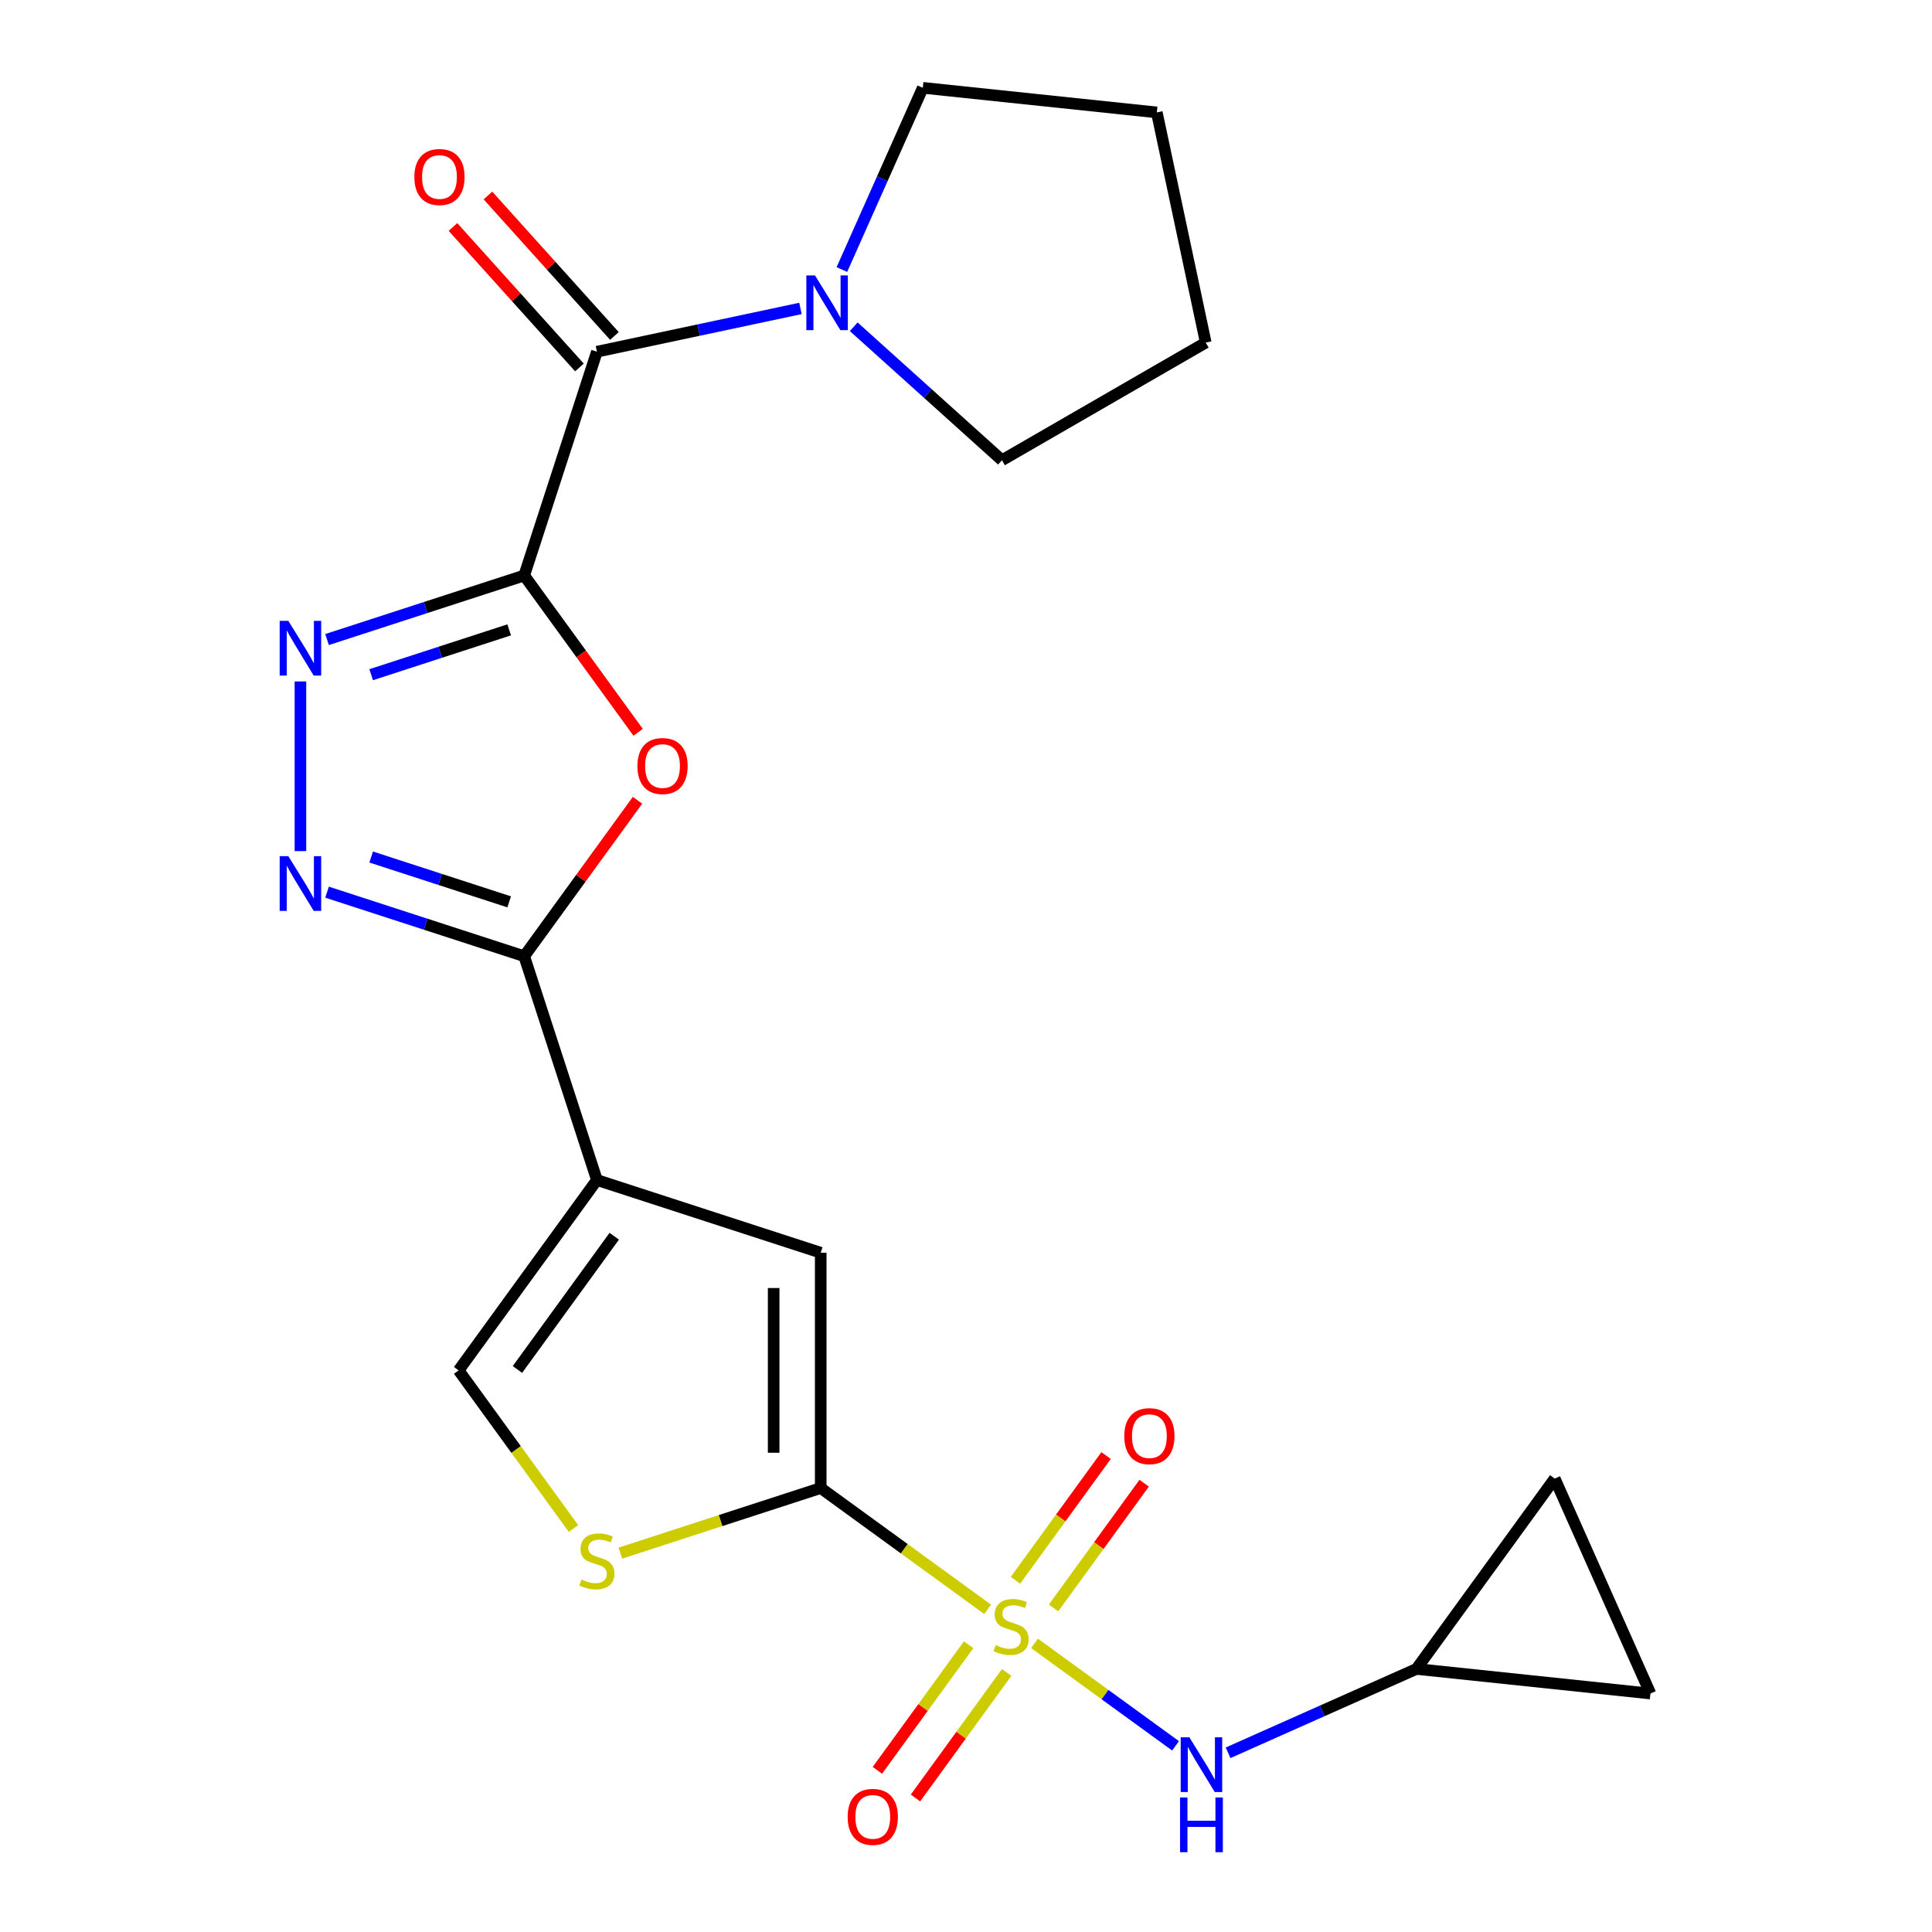 <?xml version='1.0' encoding='iso-8859-1'?>
<svg version='1.1' baseProfile='full'
              xmlns='http://www.w3.org/2000/svg'
                      xmlns:rdkit='http://www.rdkit.org/xml'
                      xmlns:xlink='http://www.w3.org/1999/xlink'
                  xml:space='preserve'
width='1000px' height='1000px' viewBox='0 0 1000 1000'>
<!-- END OF HEADER -->
<rect style='opacity:1.0;fill:#FFFFFF;stroke:none' width='1000' height='1000' x='0' y='0'> </rect>
<path class='bond-1' d='M 511.209,832.983 L 468.005,801.593' style='fill:none;fill-rule:evenodd;stroke:#CCCC00;stroke-width:6px;stroke-linecap:butt;stroke-linejoin:miter;stroke-opacity:1' />
<path class='bond-1' d='M 468.005,801.593 L 424.801,770.203' style='fill:none;fill-rule:evenodd;stroke:#000000;stroke-width:6px;stroke-linecap:butt;stroke-linejoin:miter;stroke-opacity:1' />
<path class='bond-10' d='M 535.459,850.601 L 571.958,877.119' style='fill:none;fill-rule:evenodd;stroke:#CCCC00;stroke-width:6px;stroke-linecap:butt;stroke-linejoin:miter;stroke-opacity:1' />
<path class='bond-10' d='M 571.958,877.119 L 608.457,903.638' style='fill:none;fill-rule:evenodd;stroke:#0000FF;stroke-width:6px;stroke-linecap:butt;stroke-linejoin:miter;stroke-opacity:1' />
<path class='bond-14' d='M 501.356,851.322 L 477.745,883.819' style='fill:none;fill-rule:evenodd;stroke:#CCCC00;stroke-width:6px;stroke-linecap:butt;stroke-linejoin:miter;stroke-opacity:1' />
<path class='bond-14' d='M 477.745,883.819 L 454.134,916.317' style='fill:none;fill-rule:evenodd;stroke:#FF0000;stroke-width:6px;stroke-linecap:butt;stroke-linejoin:miter;stroke-opacity:1' />
<path class='bond-14' d='M 521.063,865.639 L 497.451,898.137' style='fill:none;fill-rule:evenodd;stroke:#CCCC00;stroke-width:6px;stroke-linecap:butt;stroke-linejoin:miter;stroke-opacity:1' />
<path class='bond-14' d='M 497.451,898.137 L 473.84,930.635' style='fill:none;fill-rule:evenodd;stroke:#FF0000;stroke-width:6px;stroke-linecap:butt;stroke-linejoin:miter;stroke-opacity:1' />
<path class='bond-15' d='M 545.312,832.262 L 568.763,799.985' style='fill:none;fill-rule:evenodd;stroke:#CCCC00;stroke-width:6px;stroke-linecap:butt;stroke-linejoin:miter;stroke-opacity:1' />
<path class='bond-15' d='M 568.763,799.985 L 592.215,767.707' style='fill:none;fill-rule:evenodd;stroke:#FF0000;stroke-width:6px;stroke-linecap:butt;stroke-linejoin:miter;stroke-opacity:1' />
<path class='bond-15' d='M 525.606,817.945 L 549.057,785.667' style='fill:none;fill-rule:evenodd;stroke:#CCCC00;stroke-width:6px;stroke-linecap:butt;stroke-linejoin:miter;stroke-opacity:1' />
<path class='bond-15' d='M 549.057,785.667 L 572.508,753.389' style='fill:none;fill-rule:evenodd;stroke:#FF0000;stroke-width:6px;stroke-linecap:butt;stroke-linejoin:miter;stroke-opacity:1' />
<path class='bond-0' d='M 271.332,297.874 L 300.818,338.458' style='fill:none;fill-rule:evenodd;stroke:#000000;stroke-width:6px;stroke-linecap:butt;stroke-linejoin:miter;stroke-opacity:1' />
<path class='bond-0' d='M 300.818,338.458 L 330.304,379.042' style='fill:none;fill-rule:evenodd;stroke:#FF0000;stroke-width:6px;stroke-linecap:butt;stroke-linejoin:miter;stroke-opacity:1' />
<path class='bond-7' d='M 271.332,297.874 L 308.968,182.041' style='fill:none;fill-rule:evenodd;stroke:#000000;stroke-width:6px;stroke-linecap:butt;stroke-linejoin:miter;stroke-opacity:1' />
<path class='bond-25' d='M 271.332,297.874 L 220.308,314.453' style='fill:none;fill-rule:evenodd;stroke:#000000;stroke-width:6px;stroke-linecap:butt;stroke-linejoin:miter;stroke-opacity:1' />
<path class='bond-25' d='M 220.308,314.453 L 169.284,331.031' style='fill:none;fill-rule:evenodd;stroke:#0000FF;stroke-width:6px;stroke-linecap:butt;stroke-linejoin:miter;stroke-opacity:1' />
<path class='bond-25' d='M 263.552,326.014 L 227.835,337.619' style='fill:none;fill-rule:evenodd;stroke:#000000;stroke-width:6px;stroke-linecap:butt;stroke-linejoin:miter;stroke-opacity:1' />
<path class='bond-25' d='M 227.835,337.619 L 192.118,349.224' style='fill:none;fill-rule:evenodd;stroke:#0000FF;stroke-width:6px;stroke-linecap:butt;stroke-linejoin:miter;stroke-opacity:1' />
<path class='bond-8' d='M 424.801,770.203 L 424.801,648.41' style='fill:none;fill-rule:evenodd;stroke:#000000;stroke-width:6px;stroke-linecap:butt;stroke-linejoin:miter;stroke-opacity:1' />
<path class='bond-8' d='M 400.442,751.934 L 400.442,666.679' style='fill:none;fill-rule:evenodd;stroke:#000000;stroke-width:6px;stroke-linecap:butt;stroke-linejoin:miter;stroke-opacity:1' />
<path class='bond-9' d='M 424.801,770.203 L 372.947,787.052' style='fill:none;fill-rule:evenodd;stroke:#000000;stroke-width:6px;stroke-linecap:butt;stroke-linejoin:miter;stroke-opacity:1' />
<path class='bond-9' d='M 372.947,787.052 L 321.093,803.9' style='fill:none;fill-rule:evenodd;stroke:#CCCC00;stroke-width:6px;stroke-linecap:butt;stroke-linejoin:miter;stroke-opacity:1' />
<path class='bond-2' d='M 308.968,610.773 L 424.801,648.41' style='fill:none;fill-rule:evenodd;stroke:#000000;stroke-width:6px;stroke-linecap:butt;stroke-linejoin:miter;stroke-opacity:1' />
<path class='bond-3' d='M 308.968,610.773 L 271.332,494.94' style='fill:none;fill-rule:evenodd;stroke:#000000;stroke-width:6px;stroke-linecap:butt;stroke-linejoin:miter;stroke-opacity:1' />
<path class='bond-24' d='M 308.968,610.773 L 237.379,709.307' style='fill:none;fill-rule:evenodd;stroke:#000000;stroke-width:6px;stroke-linecap:butt;stroke-linejoin:miter;stroke-opacity:1' />
<path class='bond-24' d='M 317.936,639.871 L 267.824,708.844' style='fill:none;fill-rule:evenodd;stroke:#000000;stroke-width:6px;stroke-linecap:butt;stroke-linejoin:miter;stroke-opacity:1' />
<path class='bond-4' d='M 271.332,494.94 L 300.658,454.576' style='fill:none;fill-rule:evenodd;stroke:#000000;stroke-width:6px;stroke-linecap:butt;stroke-linejoin:miter;stroke-opacity:1' />
<path class='bond-4' d='M 300.658,454.576 L 329.984,414.212' style='fill:none;fill-rule:evenodd;stroke:#FF0000;stroke-width:6px;stroke-linecap:butt;stroke-linejoin:miter;stroke-opacity:1' />
<path class='bond-6' d='M 271.332,494.94 L 220.308,478.362' style='fill:none;fill-rule:evenodd;stroke:#000000;stroke-width:6px;stroke-linecap:butt;stroke-linejoin:miter;stroke-opacity:1' />
<path class='bond-6' d='M 220.308,478.362 L 169.284,461.783' style='fill:none;fill-rule:evenodd;stroke:#0000FF;stroke-width:6px;stroke-linecap:butt;stroke-linejoin:miter;stroke-opacity:1' />
<path class='bond-6' d='M 263.552,466.8 L 227.835,455.195' style='fill:none;fill-rule:evenodd;stroke:#000000;stroke-width:6px;stroke-linecap:butt;stroke-linejoin:miter;stroke-opacity:1' />
<path class='bond-6' d='M 227.835,455.195 L 192.118,443.59' style='fill:none;fill-rule:evenodd;stroke:#0000FF;stroke-width:6px;stroke-linecap:butt;stroke-linejoin:miter;stroke-opacity:1' />
<path class='bond-5' d='M 155.499,352.715 L 155.499,440.529' style='fill:none;fill-rule:evenodd;stroke:#0000FF;stroke-width:6px;stroke-linecap:butt;stroke-linejoin:miter;stroke-opacity:1' />
<path class='bond-12' d='M 308.968,182.041 L 361.642,170.845' style='fill:none;fill-rule:evenodd;stroke:#000000;stroke-width:6px;stroke-linecap:butt;stroke-linejoin:miter;stroke-opacity:1' />
<path class='bond-12' d='M 361.642,170.845 L 414.315,159.649' style='fill:none;fill-rule:evenodd;stroke:#0000FF;stroke-width:6px;stroke-linecap:butt;stroke-linejoin:miter;stroke-opacity:1' />
<path class='bond-18' d='M 318.019,173.891 L 285.287,137.539' style='fill:none;fill-rule:evenodd;stroke:#000000;stroke-width:6px;stroke-linecap:butt;stroke-linejoin:miter;stroke-opacity:1' />
<path class='bond-18' d='M 285.287,137.539 L 252.555,101.186' style='fill:none;fill-rule:evenodd;stroke:#FF0000;stroke-width:6px;stroke-linecap:butt;stroke-linejoin:miter;stroke-opacity:1' />
<path class='bond-18' d='M 299.917,190.191 L 267.185,153.838' style='fill:none;fill-rule:evenodd;stroke:#000000;stroke-width:6px;stroke-linecap:butt;stroke-linejoin:miter;stroke-opacity:1' />
<path class='bond-18' d='M 267.185,153.838 L 234.453,117.485' style='fill:none;fill-rule:evenodd;stroke:#FF0000;stroke-width:6px;stroke-linecap:butt;stroke-linejoin:miter;stroke-opacity:1' />
<path class='bond-11' d='M 296.843,791.151 L 267.111,750.229' style='fill:none;fill-rule:evenodd;stroke:#CCCC00;stroke-width:6px;stroke-linecap:butt;stroke-linejoin:miter;stroke-opacity:1' />
<path class='bond-11' d='M 267.111,750.229 L 237.379,709.307' style='fill:none;fill-rule:evenodd;stroke:#000000;stroke-width:6px;stroke-linecap:butt;stroke-linejoin:miter;stroke-opacity:1' />
<path class='bond-13' d='M 635.652,907.243 L 684.392,885.543' style='fill:none;fill-rule:evenodd;stroke:#0000FF;stroke-width:6px;stroke-linecap:butt;stroke-linejoin:miter;stroke-opacity:1' />
<path class='bond-13' d='M 684.392,885.543 L 733.132,863.843' style='fill:none;fill-rule:evenodd;stroke:#000000;stroke-width:6px;stroke-linecap:butt;stroke-linejoin:miter;stroke-opacity:1' />
<path class='bond-19' d='M 435.76,139.514 L 456.699,92.484' style='fill:none;fill-rule:evenodd;stroke:#0000FF;stroke-width:6px;stroke-linecap:butt;stroke-linejoin:miter;stroke-opacity:1' />
<path class='bond-19' d='M 456.699,92.484 L 477.638,45.455' style='fill:none;fill-rule:evenodd;stroke:#000000;stroke-width:6px;stroke-linecap:butt;stroke-linejoin:miter;stroke-opacity:1' />
<path class='bond-20' d='M 441.885,169.131 L 480.248,203.673' style='fill:none;fill-rule:evenodd;stroke:#0000FF;stroke-width:6px;stroke-linecap:butt;stroke-linejoin:miter;stroke-opacity:1' />
<path class='bond-20' d='M 480.248,203.673 L 518.611,238.215' style='fill:none;fill-rule:evenodd;stroke:#000000;stroke-width:6px;stroke-linecap:butt;stroke-linejoin:miter;stroke-opacity:1' />
<path class='bond-16' d='M 733.132,863.843 L 804.72,765.309' style='fill:none;fill-rule:evenodd;stroke:#000000;stroke-width:6px;stroke-linecap:butt;stroke-linejoin:miter;stroke-opacity:1' />
<path class='bond-17' d='M 733.132,863.843 L 854.258,876.574' style='fill:none;fill-rule:evenodd;stroke:#000000;stroke-width:6px;stroke-linecap:butt;stroke-linejoin:miter;stroke-opacity:1' />
<path class='bond-23' d='M 804.72,765.309 L 854.258,876.574' style='fill:none;fill-rule:evenodd;stroke:#000000;stroke-width:6px;stroke-linecap:butt;stroke-linejoin:miter;stroke-opacity:1' />
<path class='bond-21' d='M 477.638,45.455 L 598.765,58.185' style='fill:none;fill-rule:evenodd;stroke:#000000;stroke-width:6px;stroke-linecap:butt;stroke-linejoin:miter;stroke-opacity:1' />
<path class='bond-22' d='M 518.611,238.215 L 624.087,177.318' style='fill:none;fill-rule:evenodd;stroke:#000000;stroke-width:6px;stroke-linecap:butt;stroke-linejoin:miter;stroke-opacity:1' />
<path class='bond-26' d='M 598.765,58.185 L 624.087,177.318' style='fill:none;fill-rule:evenodd;stroke:#000000;stroke-width:6px;stroke-linecap:butt;stroke-linejoin:miter;stroke-opacity:1' />
<path  class='atom-0' d='M 515.334 851.512
Q 515.654 851.632, 516.974 852.192
Q 518.294 852.752, 519.734 853.112
Q 521.214 853.432, 522.654 853.432
Q 525.334 853.432, 526.894 852.152
Q 528.454 850.832, 528.454 848.552
Q 528.454 846.992, 527.654 846.032
Q 526.894 845.072, 525.694 844.552
Q 524.494 844.032, 522.494 843.432
Q 519.974 842.672, 518.454 841.952
Q 516.974 841.232, 515.894 839.712
Q 514.854 838.192, 514.854 835.632
Q 514.854 832.072, 517.254 829.872
Q 519.694 827.672, 524.494 827.672
Q 527.774 827.672, 531.494 829.232
L 530.574 832.312
Q 527.174 830.912, 524.614 830.912
Q 521.854 830.912, 520.334 832.072
Q 518.814 833.192, 518.854 835.152
Q 518.854 836.672, 519.614 837.592
Q 520.414 838.512, 521.534 839.032
Q 522.694 839.552, 524.614 840.152
Q 527.174 840.952, 528.694 841.752
Q 530.214 842.552, 531.294 844.192
Q 532.414 845.792, 532.414 848.552
Q 532.414 852.472, 529.774 854.592
Q 527.174 856.672, 522.814 856.672
Q 520.294 856.672, 518.374 856.112
Q 516.494 855.592, 514.254 854.672
L 515.334 851.512
' fill='#CCCC00'/>
<path  class='atom-5' d='M 329.92 396.487
Q 329.92 389.687, 333.28 385.887
Q 336.64 382.087, 342.92 382.087
Q 349.2 382.087, 352.56 385.887
Q 355.92 389.687, 355.92 396.487
Q 355.92 403.367, 352.52 407.287
Q 349.12 411.167, 342.92 411.167
Q 336.68 411.167, 333.28 407.287
Q 329.92 403.407, 329.92 396.487
M 342.92 407.967
Q 347.24 407.967, 349.56 405.087
Q 351.92 402.167, 351.92 396.487
Q 351.92 390.927, 349.56 388.127
Q 347.24 385.287, 342.92 385.287
Q 338.6 385.287, 336.24 388.087
Q 333.92 390.887, 333.92 396.487
Q 333.92 402.207, 336.24 405.087
Q 338.6 407.967, 342.92 407.967
' fill='#FF0000'/>
<path  class='atom-6' d='M 149.239 321.35
L 158.519 336.35
Q 159.439 337.83, 160.919 340.51
Q 162.399 343.19, 162.479 343.35
L 162.479 321.35
L 166.239 321.35
L 166.239 349.67
L 162.359 349.67
L 152.399 333.27
Q 151.239 331.35, 149.999 329.15
Q 148.799 326.95, 148.439 326.27
L 148.439 349.67
L 144.759 349.67
L 144.759 321.35
L 149.239 321.35
' fill='#0000FF'/>
<path  class='atom-7' d='M 149.239 443.144
L 158.519 458.144
Q 159.439 459.624, 160.919 462.304
Q 162.399 464.984, 162.479 465.144
L 162.479 443.144
L 166.239 443.144
L 166.239 471.464
L 162.359 471.464
L 152.399 455.064
Q 151.239 453.144, 149.999 450.944
Q 148.799 448.744, 148.439 448.064
L 148.439 471.464
L 144.759 471.464
L 144.759 443.144
L 149.239 443.144
' fill='#0000FF'/>
<path  class='atom-10' d='M 300.968 817.56
Q 301.288 817.68, 302.608 818.24
Q 303.928 818.8, 305.368 819.16
Q 306.848 819.48, 308.288 819.48
Q 310.968 819.48, 312.528 818.2
Q 314.088 816.88, 314.088 814.6
Q 314.088 813.04, 313.288 812.08
Q 312.528 811.12, 311.328 810.6
Q 310.128 810.08, 308.128 809.48
Q 305.608 808.72, 304.088 808
Q 302.608 807.28, 301.528 805.76
Q 300.488 804.24, 300.488 801.68
Q 300.488 798.12, 302.888 795.92
Q 305.328 793.72, 310.128 793.72
Q 313.408 793.72, 317.128 795.28
L 316.208 798.36
Q 312.808 796.96, 310.248 796.96
Q 307.488 796.96, 305.968 798.12
Q 304.448 799.24, 304.488 801.2
Q 304.488 802.72, 305.248 803.64
Q 306.048 804.56, 307.168 805.08
Q 308.328 805.6, 310.248 806.2
Q 312.808 807, 314.328 807.8
Q 315.848 808.6, 316.928 810.24
Q 318.048 811.84, 318.048 814.6
Q 318.048 818.52, 315.408 820.64
Q 312.808 822.72, 308.448 822.72
Q 305.928 822.72, 304.008 822.16
Q 302.128 821.64, 299.888 820.72
L 300.968 817.56
' fill='#CCCC00'/>
<path  class='atom-11' d='M 615.607 899.221
L 624.887 914.221
Q 625.807 915.701, 627.287 918.381
Q 628.767 921.061, 628.847 921.221
L 628.847 899.221
L 632.607 899.221
L 632.607 927.541
L 628.727 927.541
L 618.767 911.141
Q 617.607 909.221, 616.367 907.021
Q 615.167 904.821, 614.807 904.141
L 614.807 927.541
L 611.127 927.541
L 611.127 899.221
L 615.607 899.221
' fill='#0000FF'/>
<path  class='atom-11' d='M 610.787 930.373
L 614.627 930.373
L 614.627 942.413
L 629.107 942.413
L 629.107 930.373
L 632.947 930.373
L 632.947 958.693
L 629.107 958.693
L 629.107 945.613
L 614.627 945.613
L 614.627 958.693
L 610.787 958.693
L 610.787 930.373
' fill='#0000FF'/>
<path  class='atom-13' d='M 421.84 142.559
L 431.12 157.559
Q 432.04 159.039, 433.52 161.719
Q 435 164.399, 435.08 164.559
L 435.08 142.559
L 438.84 142.559
L 438.84 170.879
L 434.96 170.879
L 425 154.479
Q 423.84 152.559, 422.6 150.359
Q 421.4 148.159, 421.04 147.479
L 421.04 170.879
L 417.36 170.879
L 417.36 142.559
L 421.84 142.559
' fill='#0000FF'/>
<path  class='atom-15' d='M 438.745 940.405
Q 438.745 933.605, 442.105 929.805
Q 445.465 926.005, 451.745 926.005
Q 458.025 926.005, 461.385 929.805
Q 464.745 933.605, 464.745 940.405
Q 464.745 947.285, 461.345 951.205
Q 457.945 955.085, 451.745 955.085
Q 445.505 955.085, 442.105 951.205
Q 438.745 947.325, 438.745 940.405
M 451.745 951.885
Q 456.065 951.885, 458.385 949.005
Q 460.745 946.085, 460.745 940.405
Q 460.745 934.845, 458.385 932.045
Q 456.065 929.205, 451.745 929.205
Q 447.425 929.205, 445.065 932.005
Q 442.745 934.805, 442.745 940.405
Q 442.745 946.125, 445.065 949.005
Q 447.425 951.885, 451.745 951.885
' fill='#FF0000'/>
<path  class='atom-16' d='M 581.923 743.339
Q 581.923 736.539, 585.283 732.739
Q 588.643 728.939, 594.923 728.939
Q 601.203 728.939, 604.563 732.739
Q 607.923 736.539, 607.923 743.339
Q 607.923 750.219, 604.523 754.139
Q 601.123 758.019, 594.923 758.019
Q 588.683 758.019, 585.283 754.139
Q 581.923 750.259, 581.923 743.339
M 594.923 754.819
Q 599.243 754.819, 601.563 751.939
Q 603.923 749.019, 603.923 743.339
Q 603.923 737.779, 601.563 734.979
Q 599.243 732.139, 594.923 732.139
Q 590.603 732.139, 588.243 734.939
Q 585.923 737.739, 585.923 743.339
Q 585.923 749.059, 588.243 751.939
Q 590.603 754.819, 594.923 754.819
' fill='#FF0000'/>
<path  class='atom-19' d='M 214.472 91.611
Q 214.472 84.811, 217.832 81.011
Q 221.192 77.211, 227.472 77.211
Q 233.752 77.211, 237.112 81.011
Q 240.472 84.811, 240.472 91.611
Q 240.472 98.491, 237.072 102.411
Q 233.672 106.291, 227.472 106.291
Q 221.232 106.291, 217.832 102.411
Q 214.472 98.531, 214.472 91.611
M 227.472 103.091
Q 231.792 103.091, 234.112 100.211
Q 236.472 97.291, 236.472 91.611
Q 236.472 86.051, 234.112 83.251
Q 231.792 80.411, 227.472 80.411
Q 223.152 80.411, 220.792 83.211
Q 218.472 86.011, 218.472 91.611
Q 218.472 97.331, 220.792 100.211
Q 223.152 103.091, 227.472 103.091
' fill='#FF0000'/>
</svg>
